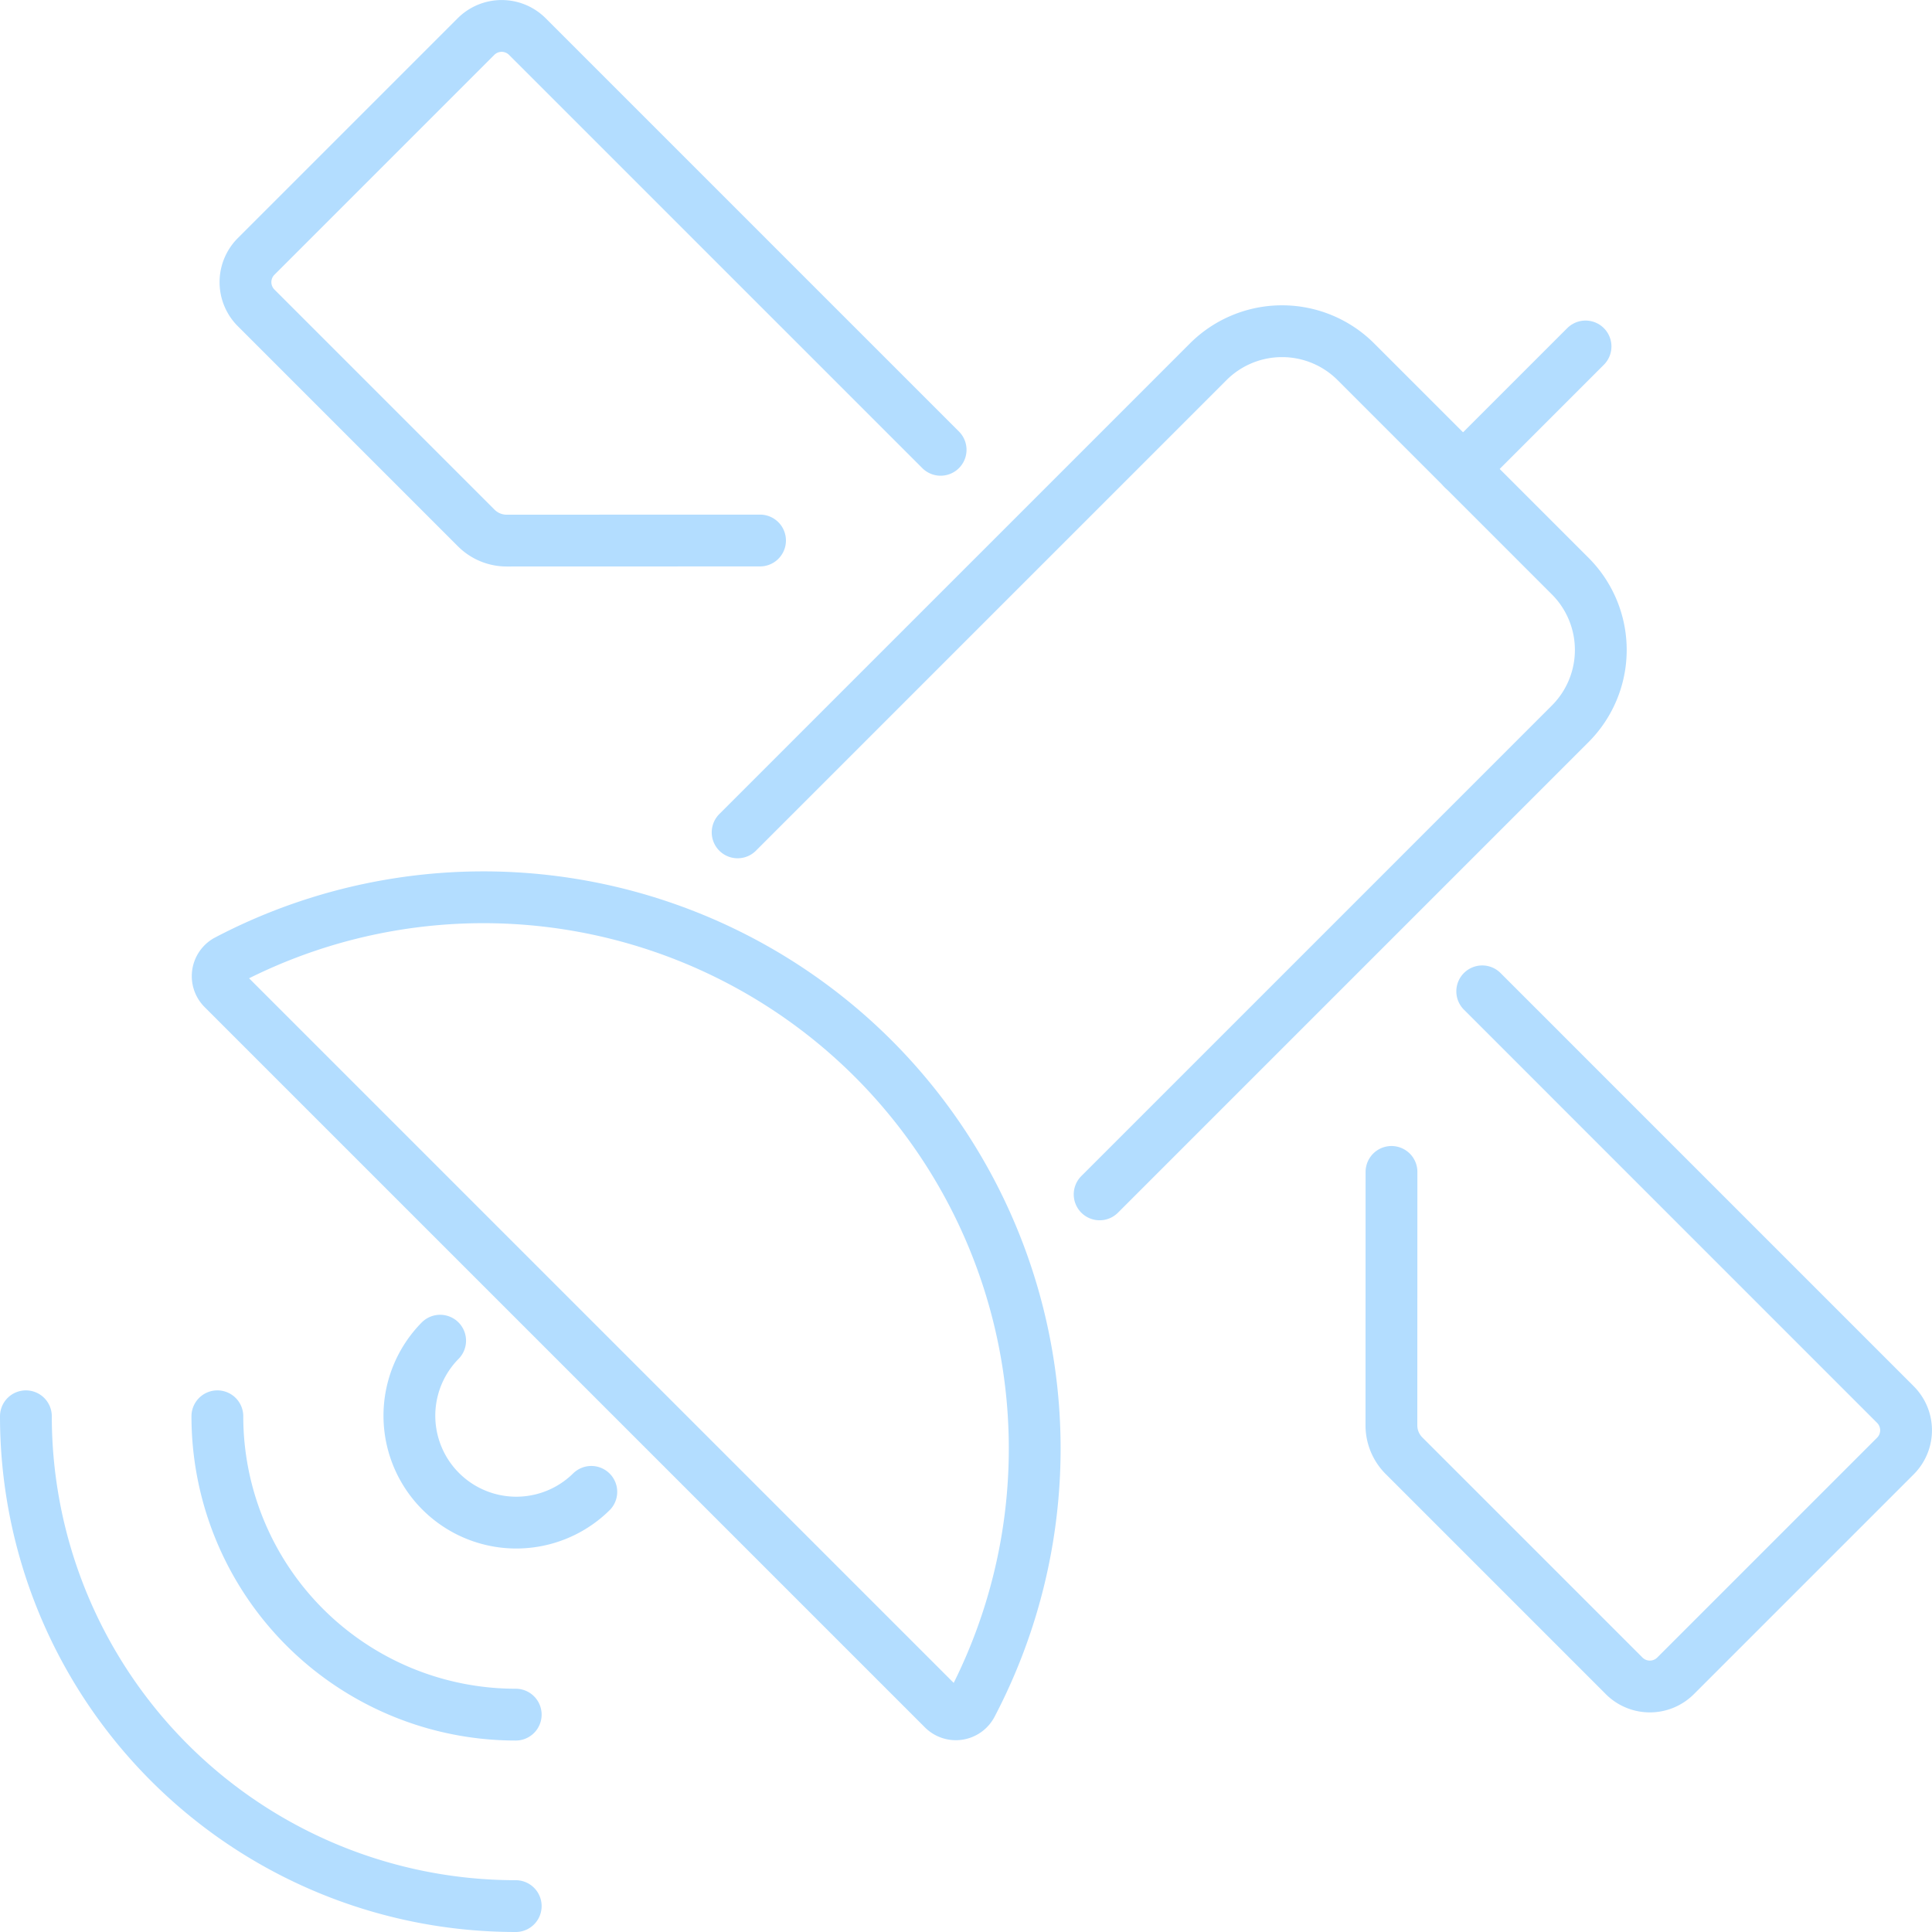 <svg xmlns="http://www.w3.org/2000/svg" width="149.188" height="149.188" viewBox="0 0 149.188 149.188"><g transform="translate(-2667.711 -2626.449)"><path d="M2735.148,2708.2a42.6,42.6,0,0,0-49.915-7.579,1.376,1.376,0,0,0-.31,2.178l55.625,55.625a1.376,1.376,0,0,0,2.178-.31A42.6,42.6,0,0,0,2735.148,2708.2Z" fill="none" stroke="#b3ddff" stroke-linecap="round" stroke-linejoin="round" stroke-width="4"/><path d="M2707.535,2758.852a23.039,23.039,0,0,1-23.039-23.039" fill="none" stroke="#b3ddff" stroke-linecap="round" stroke-linejoin="round" stroke-width="4"/><path d="M2707.535,2773.637a37.824,37.824,0,0,1-37.824-37.824" fill="none" stroke="#b3ddff" stroke-linecap="round" stroke-linejoin="round" stroke-width="4"/><path d="M2713.372,2741.65a8.255,8.255,0,0,1-11.674-11.674" fill="none" stroke="#b3ddff" stroke-linecap="round" stroke-linejoin="round" stroke-width="4"/><path d="M2724.67,2690.724l36.336-36.336a8.067,8.067,0,0,1,11.409,0l16.545,16.546a8.065,8.065,0,0,1,0,11.408l-36.336,36.336" fill="none" stroke="#b3ddff" stroke-linecap="round" stroke-linejoin="round" stroke-width="4"/><path d="M2726.4,2668.187l-19.567.006a3.317,3.317,0,0,1-2.345-.971l-17-17a2.809,2.809,0,0,1,0-3.971l16.977-16.976a2.807,2.807,0,0,1,3.971,0l31.909,31.908" fill="none" stroke="#b3ddff" stroke-linecap="round" stroke-linejoin="round" stroke-width="4"/><path d="M2775.161,2716.944l-.006,19.568a3.314,3.314,0,0,0,.971,2.345l17,17a2.809,2.809,0,0,0,3.971,0l16.977-16.977a2.809,2.809,0,0,0,0-3.971L2782.168,2703" fill="none" stroke="#b3ddff" stroke-linecap="round" stroke-linejoin="round" stroke-width="4"/><line y1="9.461" x2="9.461" transform="translate(2780.685 2653.202)" fill="none" stroke="#b3ddff" stroke-linecap="round" stroke-linejoin="round" stroke-width="4"/></g></svg>